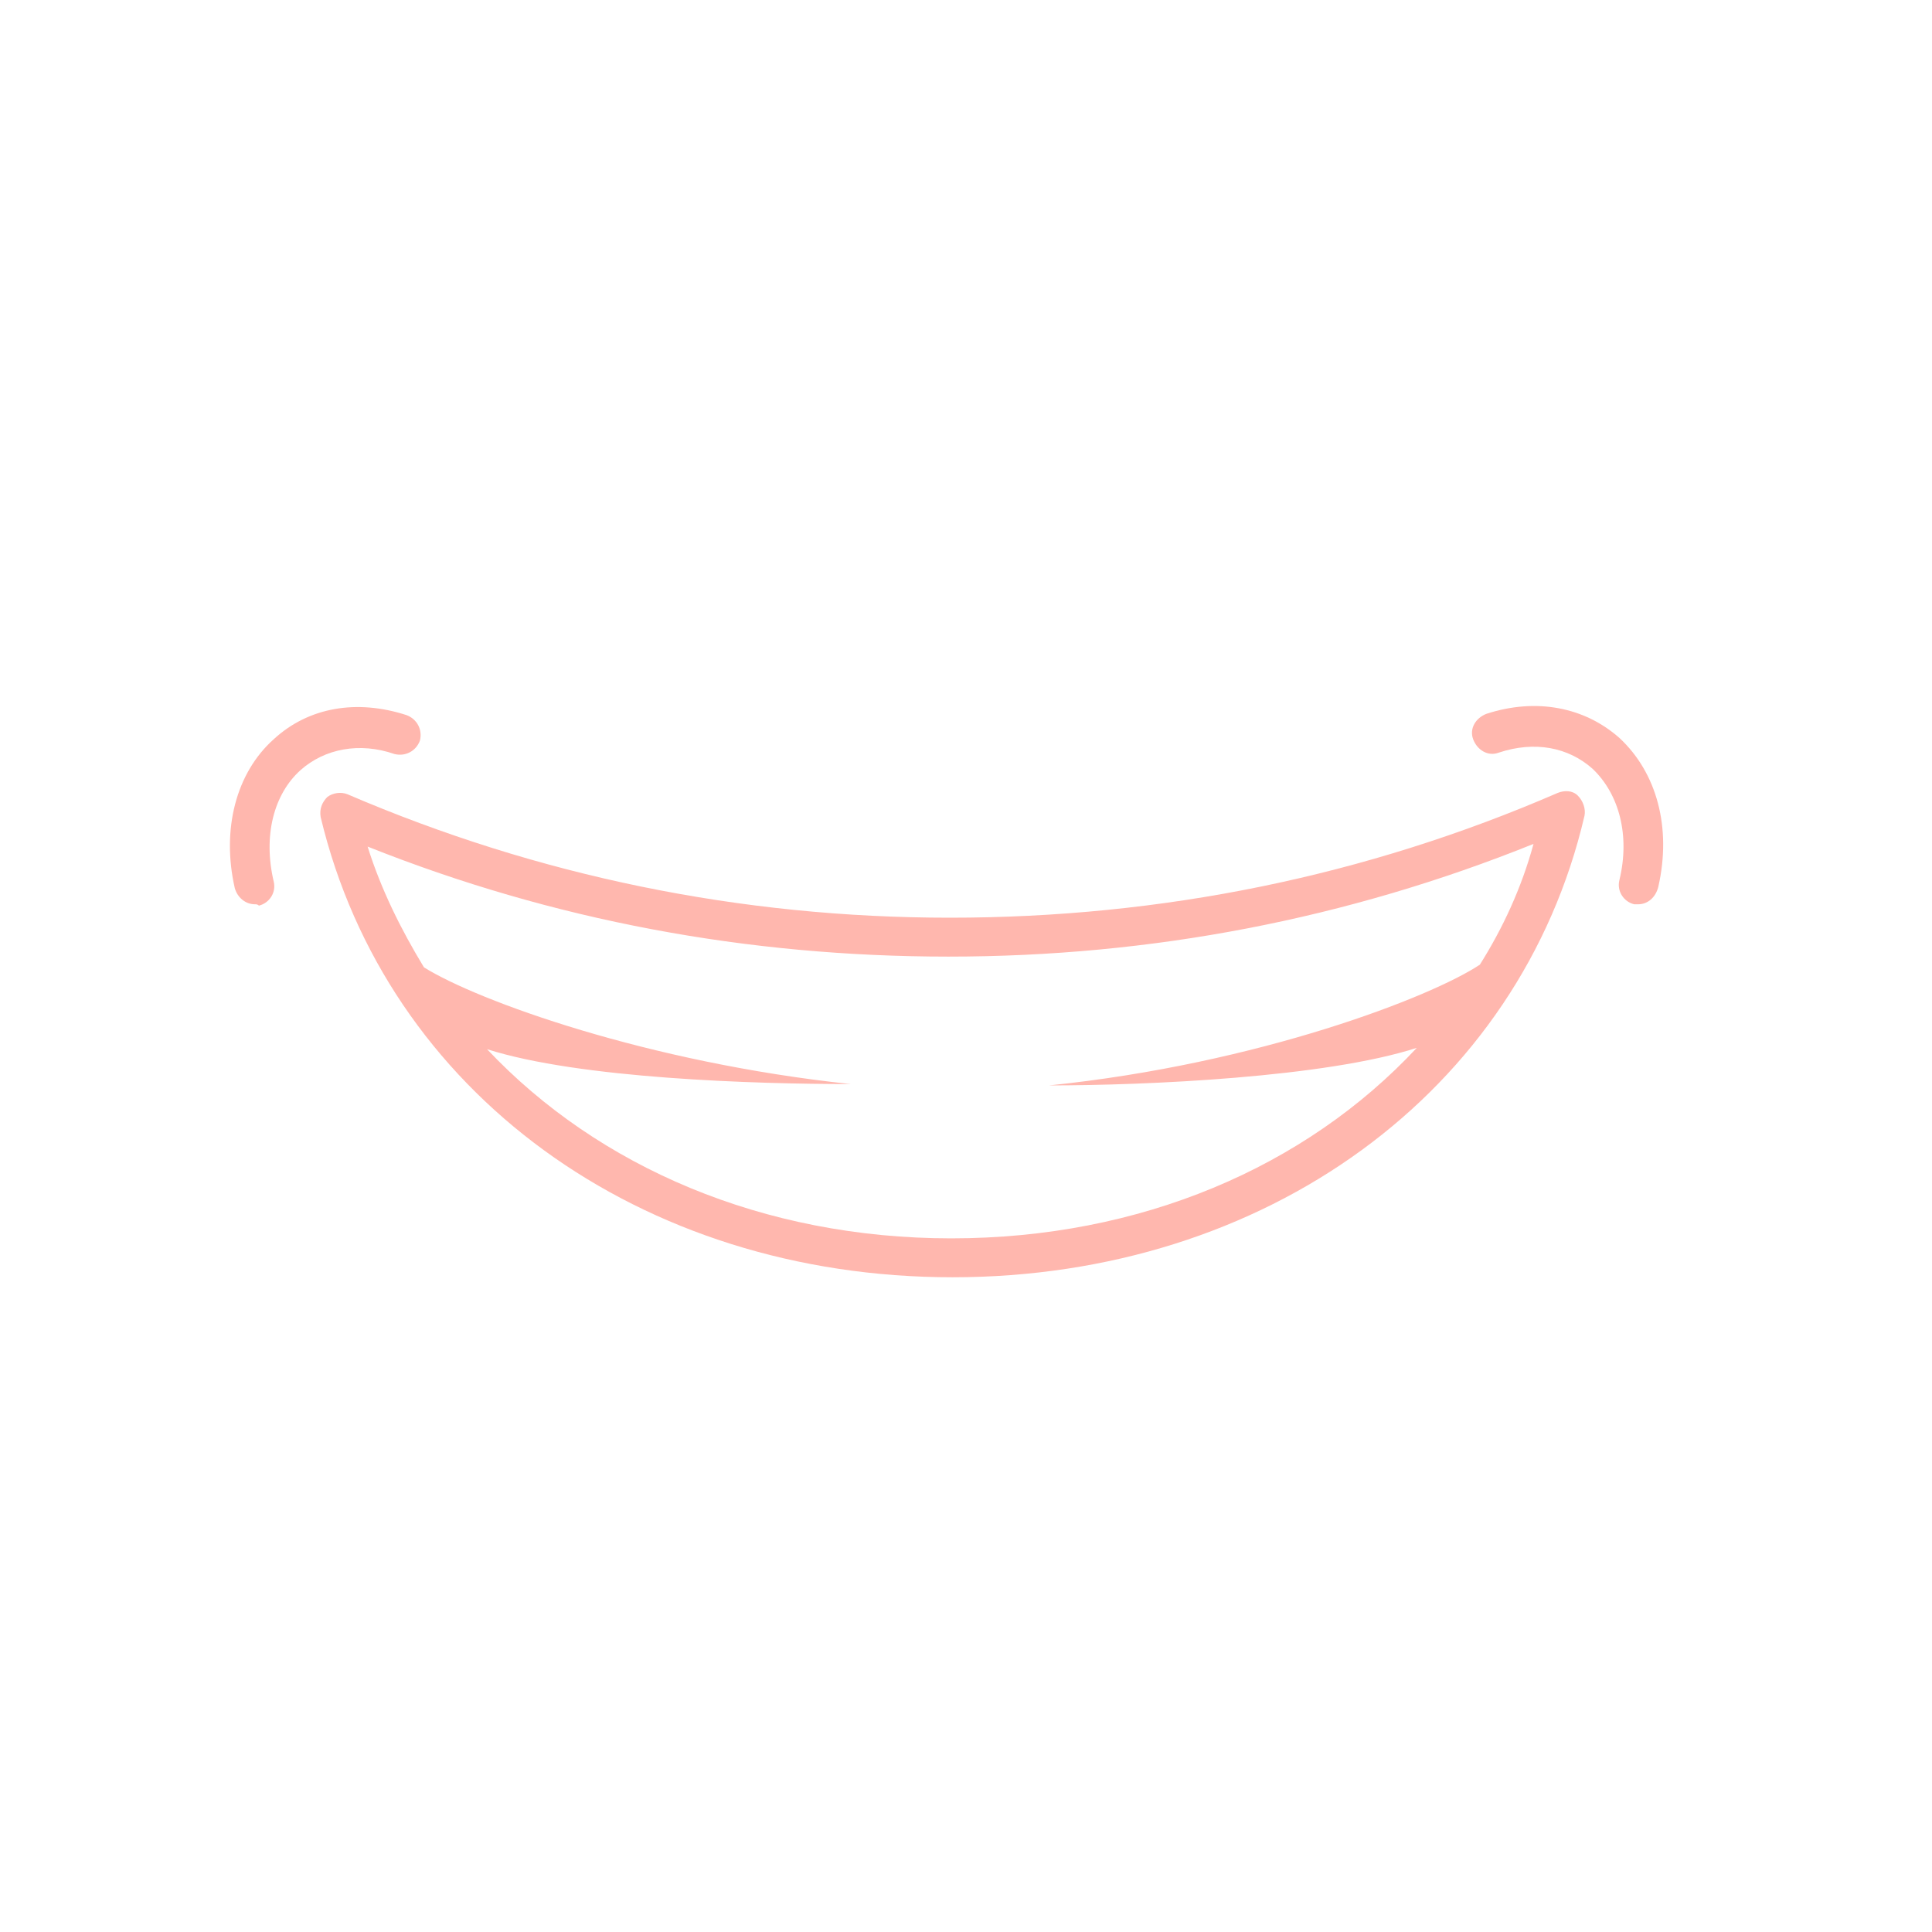 <svg fill="#FFB7AE" xmlns="http://www.w3.org/2000/svg" xmlns:xlink="http://www.w3.org/1999/xlink" version="1.0" x="0px" y="0px" viewBox="0 0 144 144" enable-background="new 0 0 144 144" xml:space="preserve"><g><path d="M19,67.4c-0.7,0-1.3-0.5-1.5-1.2c-1-4.4,0.1-8.6,2.9-11.1c2.6-2.4,6.2-3,9.9-1.8c0.8,0.3,1.2,1.1,1,1.9   c-0.3,0.8-1.1,1.2-1.9,1c-2.6-0.9-5.2-0.4-7,1.2c-2,1.8-2.8,4.9-2,8.3c0.2,0.8-0.3,1.6-1.1,1.8C19.2,67.4,19.1,67.4,19,67.4z"></path></g><g><path d="M122.1,67.4c-0.1,0-0.2,0-0.3,0c-0.8-0.2-1.3-1-1.1-1.8c0.8-3.3,0-6.4-2-8.3c-1.8-1.6-4.3-2.1-7-1.2   c-0.8,0.3-1.6-0.2-1.9-1c-0.3-0.8,0.2-1.6,1-1.9c3.7-1.2,7.3-0.5,9.9,1.8c2.8,2.6,3.9,6.7,2.9,11.1   C123.4,66.9,122.8,67.4,122.1,67.4z"></path></g><path fill-rule="evenodd" clip-rule="evenodd" d="M117.6,59.3c-0.4-0.4-1-0.4-1.5-0.2c-14.3,6.2-29.5,9.3-45.3,9.3  c-15.6,0-30.7-3.1-44.9-9.2c-0.5-0.2-1.1-0.1-1.5,0.2c-0.4,0.4-0.6,0.9-0.5,1.5c4.9,20.5,23.8,34.3,47.1,34.3  c23.3,0,42.3-13.8,47.1-34.4C118.2,60.3,118,59.7,117.6,59.3z M110.3,71.9c-3.6,2.4-16.5,7.4-32.1,9c7.3,0,20.6-0.6,27.4-2.8  C97.3,87,85,92.3,70.9,92.3c-14,0-26.3-5.3-34.6-14.1c6.9,2.2,20,2.6,27.1,2.6c-15.1-1.6-27.8-6.2-31.8-8.7c-1.7-2.8-3.2-5.8-4.2-9  c13.8,5.5,28.3,8.2,43.3,8.2c15.1,0,29.7-2.8,43.6-8.4C113.4,66.2,112,69.2,110.3,71.9z"></path></svg>